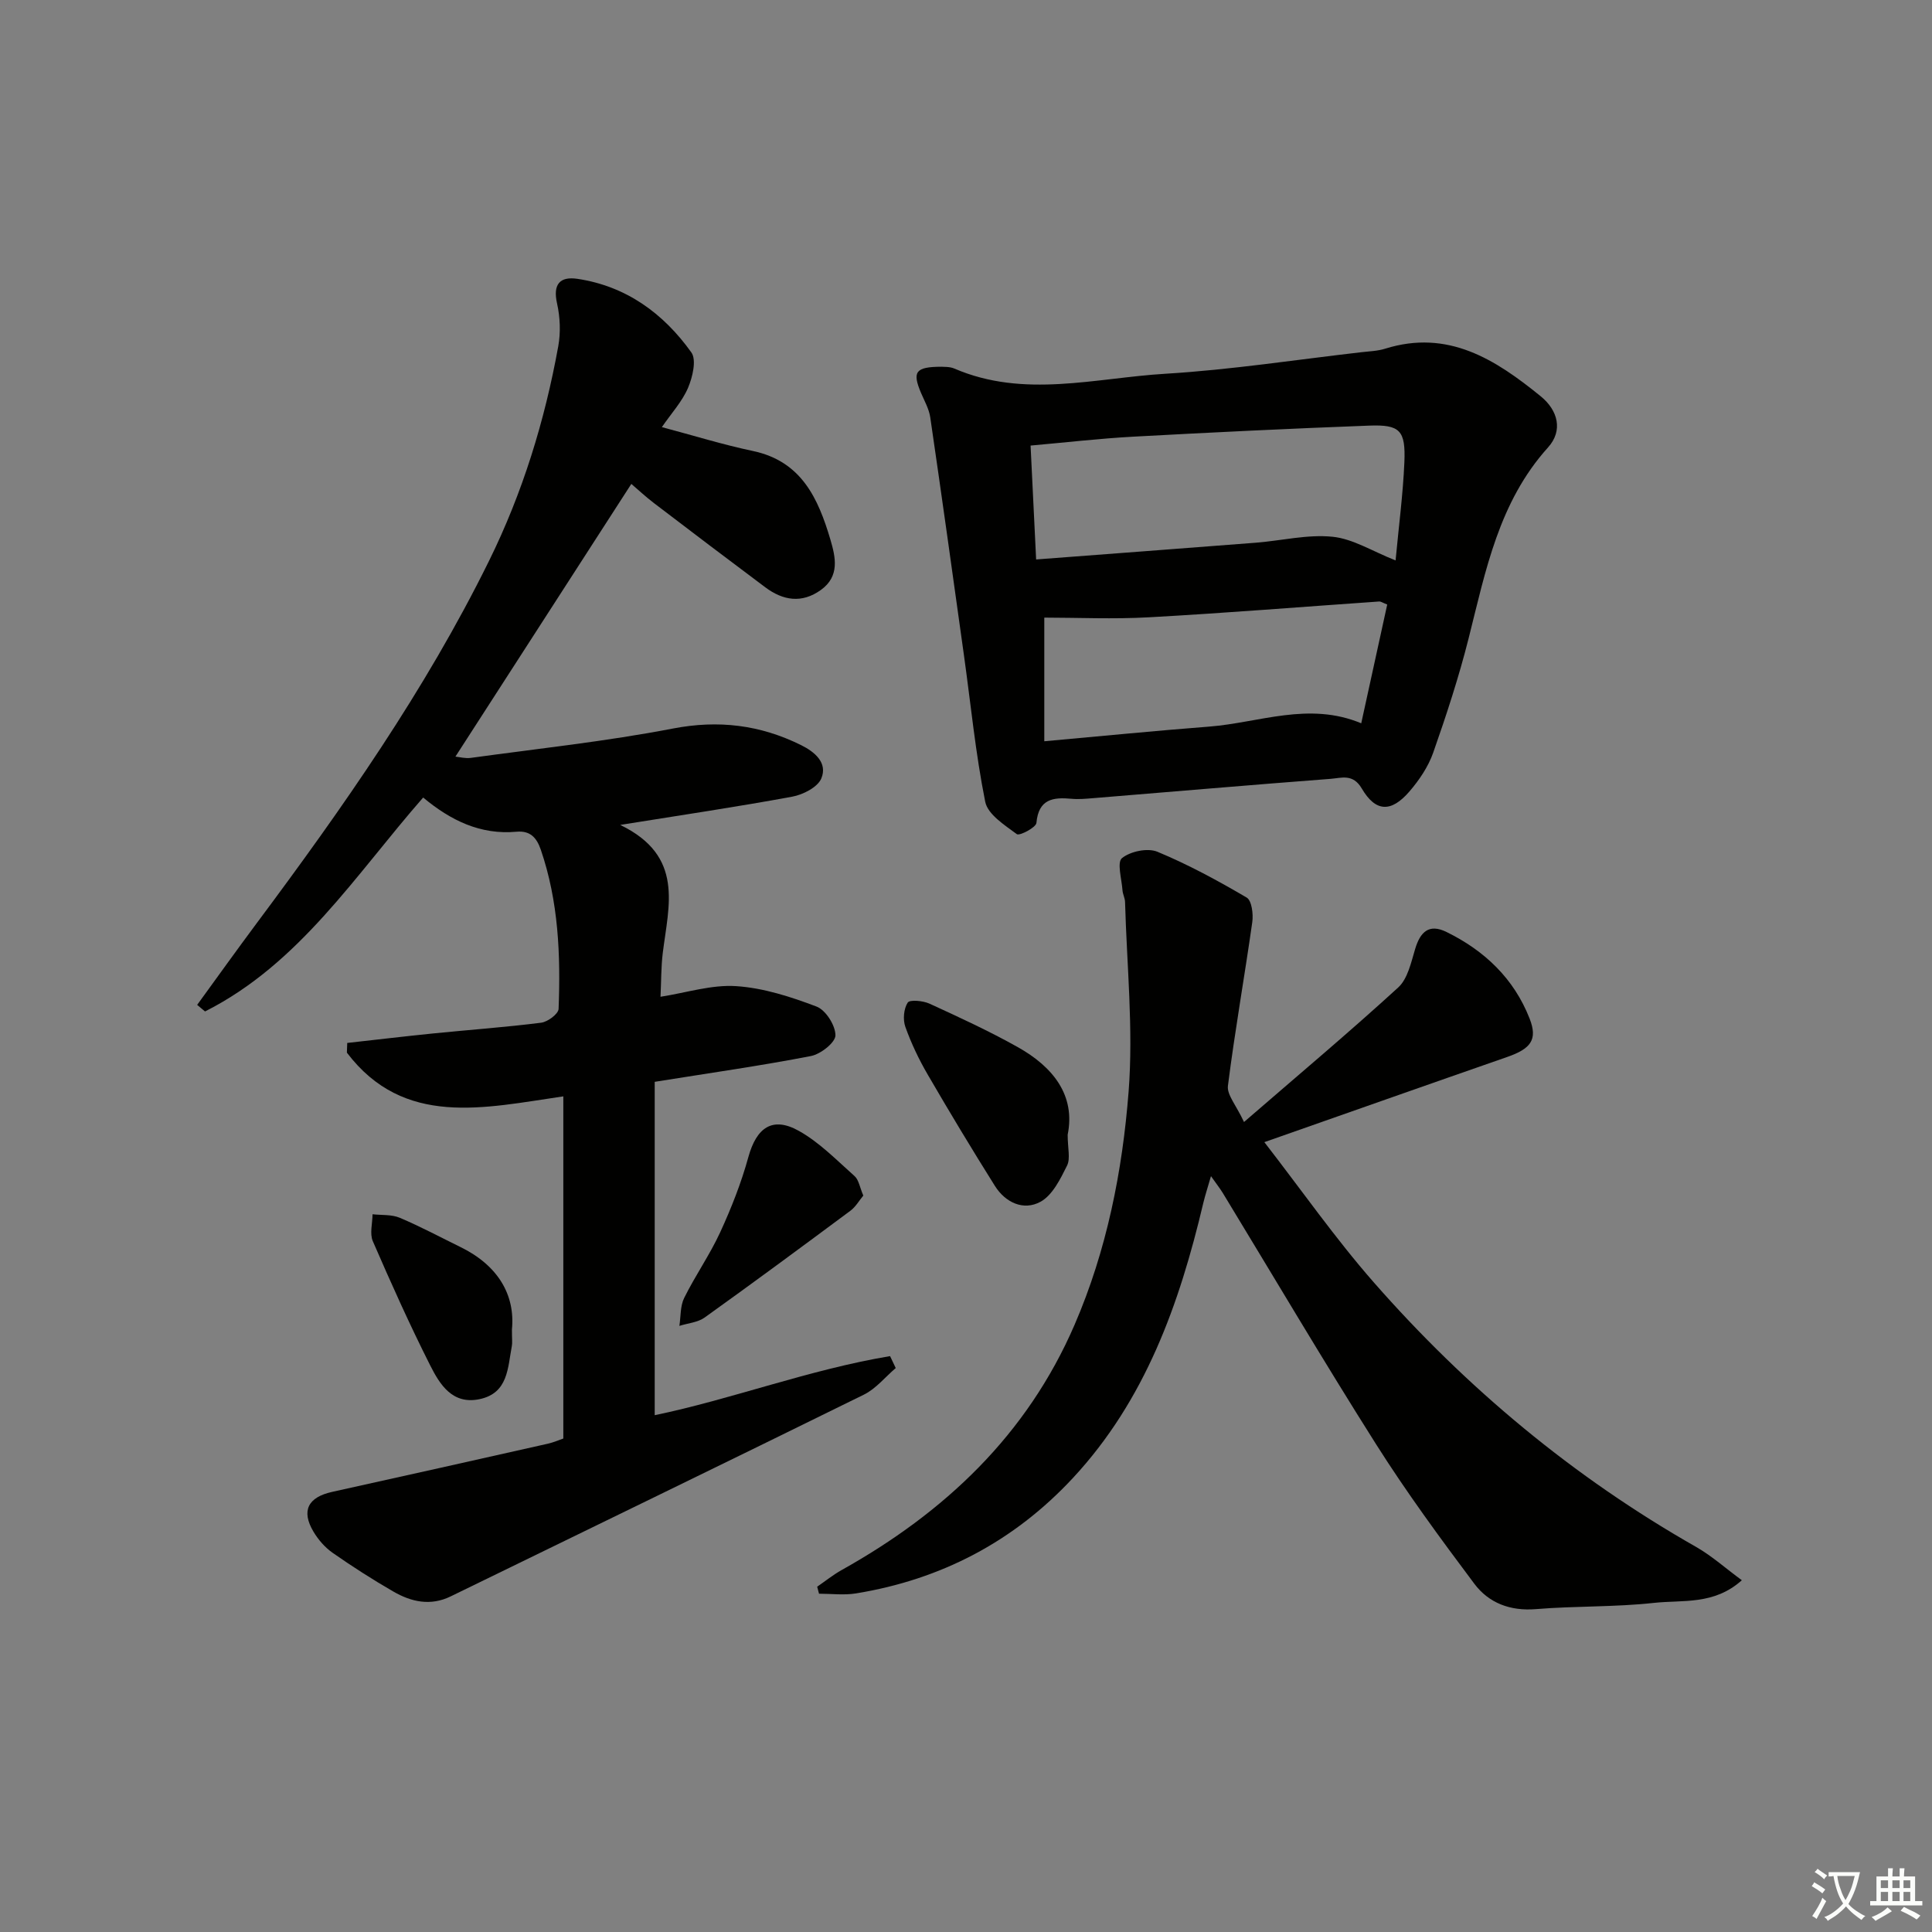 <svg enable-background="new 0 0 400 400" viewBox="0 0 400 400" xmlns="http://www.w3.org/2000/svg"><rect x="0" y="0" width="400" height="400" fill="#808080" stroke="none"/><path d="m377.9 391.2c-.2.3-.4.5-.6.8-.7-.6-1.4-1-2.2-1.5.2-.3.4-.5.5-.8.6.4 1.4.8 2.3 1.5zm-1.8 6.1c-.2-.2-.5-.4-.9-.6.4-.6.8-1.2 1.2-1.9s.7-1.3.9-1.9c.3.3.5.5.8.7-.7 1.3-1.4 2.6-2 3.7zm2.2-9c-.3.3-.5.5-.6.8-.6-.6-1.3-1.1-2-1.5.3-.3.5-.5.6-.7.6.5 1.3.9 2 1.4zm.3.2v-.9h2 4.5c-.3 1.3-.6 2.5-1 3.6s-.9 2.1-1.4 3c.4.5 1 1 1.6 1.4s1.2.8 1.9 1.1c-.3.2-.5.4-.8.8-.4-.3-1-.7-1.6-1.2s-1.2-1.1-1.6-1.6c-.5.6-1.1 1.1-1.7 1.6s-1.4.9-2.1 1.4c-.1-.3-.3-.5-.7-.8.6-.2 1.2-.5 1.9-1s1.4-1.1 2-1.8c-.5-.8-.9-1.6-1.2-2.5s-.6-2-.8-3.2c-.4.1-.7.1-1 .1zm2.5 2.7c.3 1 .7 1.7 1 2.2.3-.5.6-1.1 1-2s.6-1.9.9-3h-3.2-.4c.1.9.3 1.8.7 2.8z" fill="#fbfcfa"/><path d="m396.5 388.5v1.5 3.6h1.5v.9c-.4 0-1 0-1.7 0h-7.9c-.5 0-.9 0-1.2 0v-.9h1.3v-3.5c0-.7 0-1.2 0-1.6h2.4c0-.8 0-1.4 0-1.7h1c0 .3-.1.8-.1 1.7h1.5c0-.8 0-1.4 0-1.7h1c0 .3-.1.9-.1 1.7zm-8.2 9.2c-.2-.3-.5-.5-.8-.8.8-.3 1.4-.6 1.9-.9s1-.7 1.4-1.1c.3.3.6.5.9.8-1.6 1-2.8 1.6-3.4 2zm2.6-6.8v-1.6h-1.5v1.6zm0 2.7v-1.9h-1.5v1.9zm2.4-2.7v-1.6h-1.5v1.6zm0 2.7v-1.9h-1.5v1.9zm.2 2 .7-.8c.4.2.9.5 1.6.8s1.3.7 1.8 1c-.3.3-.5.6-.8.8-.4-.3-1.5-1-3.3-1.8zm2-4.7v-1.6h-1.4v1.6zm0 2.7v-1.9h-1.4v1.9z" fill="#fbfcfa"/><g fill="#010100"><path d="m185.45 283.24c-2.19 1.87-4.1 4.28-6.6 5.51-28.47 14.02-57.03 27.86-85.55 41.77-4.17 2.03-8.13 1.14-11.83-.99-4.32-2.49-8.53-5.19-12.61-8.04-1.58-1.11-2.98-2.72-3.97-4.39-2.57-4.33-1.11-7.12 3.87-8.22 14.9-3.29 29.79-6.63 44.68-9.98 1.12-.25 2.19-.73 3.19-1.07 0-23.47 0-46.76 0-70.84-16.37 2.38-32.99 6.52-44.81-9.05.02-.67.05-1.34.07-2.01 5.94-.66 11.88-1.37 17.83-1.97 7.44-.75 14.91-1.28 22.32-2.22 1.36-.17 3.57-1.82 3.61-2.86.43-11.14-.01-22.23-3.68-32.95-.89-2.59-2.26-3.98-5.03-3.73-7.45.68-13.6-2.31-19.33-7.08-14.01 16-25.57 34.4-45.16 44.29-.54-.45-1.09-.91-1.63-1.36 4.1-5.64 8.16-11.31 12.32-16.9 17.81-23.88 34.89-48.21 48.11-75.03 6.96-14.12 11.53-28.99 14.33-44.42.52-2.87.39-6.03-.25-8.88-.89-3.97.58-5.63 4.22-5.09 10.1 1.51 17.82 7.16 23.59 15.24 1.1 1.54.25 5.12-.69 7.33-1.21 2.83-3.42 5.23-5.42 8.13 6.52 1.73 12.62 3.63 18.84 4.94 10.07 2.12 13.53 9.83 16.05 18.33 1.08 3.65 1.98 7.61-1.96 10.44-3.95 2.84-7.84 2.2-11.51-.54-7.72-5.77-15.4-11.6-23.07-17.45-1.7-1.29-3.26-2.76-4.67-3.96-12.19 18.91-24.23 37.56-36.42 56.46.84.08 2.06.42 3.2.26 13.95-1.92 27.99-3.41 41.8-6.07 9.48-1.83 18.1-.76 26.55 3.42 2.85 1.41 5.56 3.67 4.2 6.92-.76 1.81-3.78 3.35-6.01 3.76-11.19 2.07-22.45 3.74-35.62 5.85 13.33 6.44 10.01 16.72 8.81 26.5-.36 2.93-.31 5.9-.47 9.08 5.38-.84 10.59-2.54 15.67-2.2 5.64.37 11.3 2.2 16.64 4.23 1.9.72 3.91 3.9 3.91 5.95 0 1.49-3.06 3.9-5.07 4.29-10.25 1.99-20.6 3.46-32.35 5.34v69.02c15.9-3.29 31.95-9.43 48.73-12.23.4.84.78 1.66 1.17 2.47z"/><path d="m360.63 327.17c-5.77 5.19-12.3 4.04-18.2 4.69-8.08.89-16.29.62-24.41 1.29-5.35.44-9.79-1.26-12.79-5.27-7.06-9.42-14.04-18.93-20.33-28.87-10.85-17.14-21.16-34.62-31.7-51.96-.59-.97-1.3-1.86-2.48-3.54-.66 2.31-1.2 3.92-1.59 5.56-4.94 20.91-12.01 40.81-27 56.94-12.22 13.14-27.27 21.01-44.92 23.89-2.48.4-5.09.06-7.64.06-.13-.48-.26-.97-.38-1.45 1.67-1.15 3.27-2.44 5.03-3.43 21.36-11.93 38.4-27.98 48.26-50.8 6.66-15.41 9.91-31.8 11.19-48.32 1-12.97-.38-26.13-.74-39.21-.02-.81-.47-1.6-.53-2.42-.16-2.31-1.18-5.79-.11-6.66 1.73-1.41 5.3-2.16 7.32-1.33 6.39 2.65 12.52 5.98 18.5 9.49 1.05.62 1.4 3.42 1.16 5.09-1.6 11.3-3.61 22.55-5.04 33.88-.24 1.87 1.71 4.01 3.33 7.5 11.23-9.72 21.77-18.57 31.92-27.85 1.97-1.8 2.67-5.18 3.51-7.97 1.06-3.54 2.86-5.31 6.5-3.52 7.89 3.87 13.96 9.65 17.2 17.93 1.7 4.35.29 6.24-4.71 7.97-16.44 5.72-32.85 11.52-50.21 17.61 7.76 10.01 14.7 19.95 22.64 29.01 19.22 21.92 41.4 40.39 66.83 54.84 3.23 1.86 6.06 4.41 9.39 6.85z"/><path d="m194.95 75.93c.36.05 1.62-.06 2.65.38 14.42 6.22 29.16 1.94 43.7 1.07 13.56-.82 27.05-2.91 40.57-4.46 1.65-.19 3.36-.24 4.92-.73 13.01-4.07 22.84 2.24 32.2 9.86 3.58 2.91 4.66 7.1 1.51 10.59-10.19 11.3-12.9 25.48-16.43 39.49-2.02 8.01-4.6 15.9-7.34 23.7-1.02 2.9-2.88 5.66-4.9 8.01-3.79 4.41-7.01 4.32-9.89-.59-1.83-3.12-4.21-2.17-6.44-2-16.39 1.25-32.77 2.66-49.16 4-1.49.12-3.01.27-4.48.13-3.85-.36-6.83.05-7.28 4.99-.09.96-3.51 2.74-4.06 2.33-2.52-1.87-6.01-4.08-6.54-6.7-2.01-10.01-2.99-20.23-4.41-30.37-2.29-16.41-4.57-32.82-6.97-49.22-.26-1.76-1.22-3.43-1.93-5.1-1.82-4.33-1.17-5.37 4.28-5.38zm93.99 40.1c.66-7.07 1.53-13.67 1.82-20.29.28-6.65-.89-7.86-7.32-7.62-16.29.61-32.57 1.4-48.85 2.29-7.06.39-14.1 1.21-21.22 1.84.38 7.79.73 15.02 1.15 23.58 15.45-1.18 30.49-2.3 45.52-3.47 5.3-.42 10.66-1.76 15.85-1.23 4.21.42 8.22 2.99 13.05 4.9zm-1.73 9.13c-1.04-.41-1.35-.65-1.64-.63-15.87 1.1-31.73 2.39-47.61 3.27-7.43.42-14.91.07-21.75.07v25.6c12-1.08 23.04-2.18 34.09-3.03 10.38-.8 20.66-5.23 31.53-.69 1.82-8.33 3.58-16.37 5.38-24.59z"/><path d="m221.05 234.93c0 2.81.6 4.94-.13 6.4-1.38 2.77-3.01 6.12-5.49 7.48-3.5 1.92-7.27.19-9.46-3.3-4.76-7.59-9.39-15.27-13.89-23.02-1.83-3.14-3.42-6.48-4.64-9.9-.53-1.49-.34-3.73.49-5.01.42-.65 3.16-.4 4.5.21 6.17 2.83 12.36 5.68 18.28 9 7.34 4.11 11.99 10.01 10.34 18.14z"/><path d="m178.74 247.53c-.87 1.05-1.59 2.34-2.67 3.14-10.01 7.44-20.04 14.85-30.18 22.11-1.42 1.02-3.47 1.17-5.23 1.73.3-1.95.16-4.12 1-5.8 2.28-4.61 5.28-8.88 7.43-13.54 2.32-5.04 4.38-10.27 5.85-15.61 1.69-6.12 5-8.49 10.48-5.41 4.25 2.38 7.8 6.05 11.5 9.34.88.77 1.08 2.33 1.82 4.04z"/><path d="m105.99 275.25c0 2.11.11 2.8-.02 3.44-.86 4.5-.74 9.74-6.68 10.99-5.61 1.18-8.22-3.02-10.21-6.97-4.26-8.43-8.13-17.07-11.89-25.73-.68-1.57-.07-3.7-.06-5.58 1.89.21 3.96.02 5.64.73 4.29 1.81 8.41 4.02 12.59 6.07 7.71 3.77 11.34 9.88 10.63 17.05z"/></g></svg>